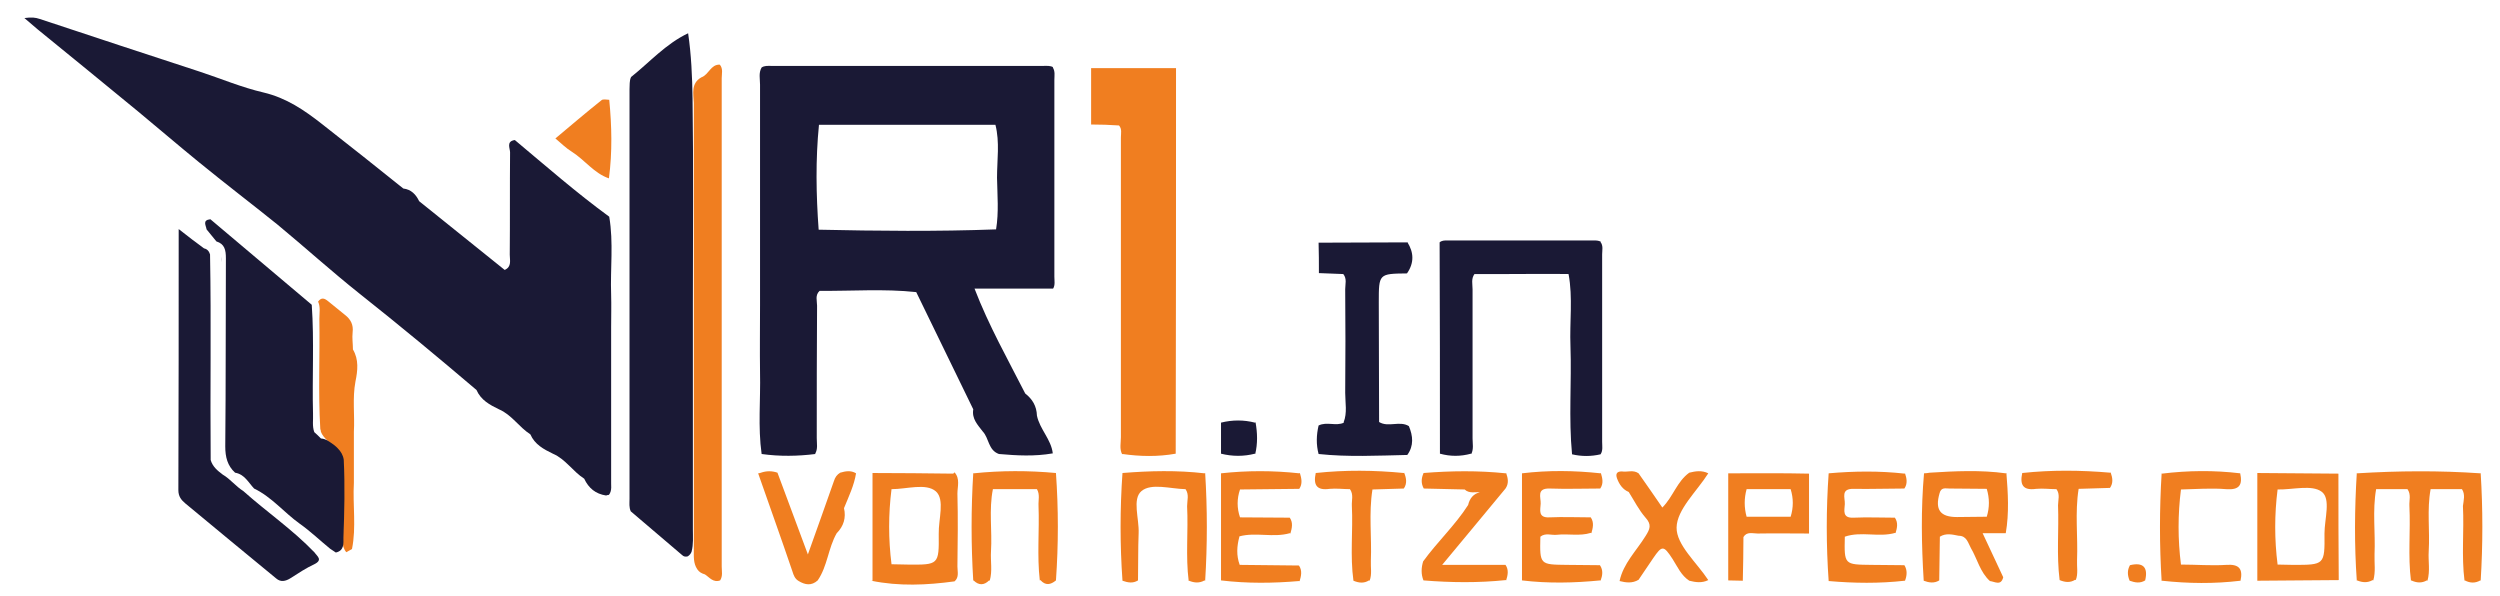 <?xml version="1.0" encoding="utf-8"?>
<!-- Generator: Adobe Illustrator 27.2.0, SVG Export Plug-In . SVG Version: 6.00 Build 0)  -->
<svg version="1.1" id="Ebene_1" xmlns="http://www.w3.org/2000/svg" xmlns:xlink="http://www.w3.org/1999/xlink" x="0px" y="0px"
	 viewBox="0 0 789.1 188.1" style="enable-background:new 0 0 789.1 188.1;" xml:space="preserve">
<style type="text/css">
	.st0{fill:#1A1935;}
	.st1{fill:#F07E20;}
</style>
<g>
	<path class="st0" d="M192.2,156.2c-0.3,0-0.6,0.1-0.9,0.2c-3.3-0.5-5.5-2.3-6.9-5.3c-3.6-2.3-5.9-6.2-9.9-7.9
		c-2.9-1.4-5.7-2.9-7.1-6.1c-3.6-2.3-5.9-6.2-9.9-7.9c-2.9-1.4-5.7-2.9-7.1-6.1c-12.1-10.3-24.4-20.5-36.9-30.4
		c-8.8-7-17.2-14.6-25.9-21.8C79.4,64.3,71,57.9,62.8,51.2c-6.5-5.3-12.8-10.7-19.2-16C33,26.5,22.4,17.8,11.8,9.2
		c-1.1-0.9-2.2-1.9-4.1-3.5c2.3-0.3,3.4-0.2,4.9,0.3C29.4,11.6,46.2,17.1,63,22.6c6.7,2.2,13.3,5,20.2,6.6c7.2,1.7,12.9,5.6,18.5,10
		c8.6,6.7,17.1,13.5,25.6,20.3c2.5,0.3,4,1.9,5,4c9,7.2,18,14.5,27,21.7c2.3-1,1.6-3.1,1.6-4.8c0.1-10.8,0-21.5,0.1-32.3
		c0-1.3-1.3-3.5,1.5-3.9c9.8,8.2,19.4,16.6,29.8,24.2c1.4,8.2,0.3,16.4,0.6,24.6c0.1,3.5,0,6.9,0,10.4c0,16,0,32.1,0,48.1
		C192.8,153,193.3,154.8,192.2,156.2z"/>
	<path class="st0" d="M199.2,24.3c5.9-4.7,11-10.5,18-13.8c1,6.8,1.3,13.7,1.4,20.6c0.3,21.7,0.1,43.4,0.1,65.1
		c0,23.6,0,47.3,0,70.9c0,2.3,0.2,4.7-0.4,7c-0.2,0.6-0.6,1.1-1.2,1.5c-0.7,0.2-1.3,0.1-1.8-0.4c-5.4-4.6-10.8-9.2-16.2-13.8
		c-0.6-1.3-0.4-2.6-0.4-3.9c0-43.1,0-86.2,0-129.3C198.8,26.9,198.6,25.5,199.2,24.3z"/>
	<path class="st0" d="M475.3,86.5c-3.3,0-6.6,0-9.9,0c-1.1,1.5-0.6,3.2-0.6,4.8c0,15.7,0,31.4,0,47.1c0,1.6,0.4,3.3-0.4,4.9
		l-0.1-0.1c-3.3,0.9-6.5,0.9-9.8,0c0-22.2,0-44.5-0.1-66.7c0.7-0.6,1.5-0.6,2.3-0.6c15.6,0,31.1,0,46.7,0c0.7,0,1.3,0.1,1.9,0.4
		l-0.1,0.1c0.9,1.2,0.5,2.6,0.5,3.9c0,19.7,0,39.4,0,59.2c0,1.3,0.3,2.7-0.5,3.9l0,0c-3,0.7-6,0.7-9,0l0,0
		c-1.1-11.4-0.1-22.8-0.5-34.2c-0.3-7.6,0.8-15.2-0.6-22.7C488.5,86.4,481.9,86.5,475.3,86.5z"/>
	<path class="st0" d="M99.3,174.4c0.8,1.2,2.7,2.3-0.1,3.7c-2.6,1.2-5,2.8-7.5,4.4c-1.6,1-3.1,1.3-4.5,0.1
		c-9.6-7.9-19.2-15.8-28.7-23.7c-1.3-1.1-2.2-2.2-2.2-4.2c0.1-27.3,0.1-54.5,0.1-82.4c2.9,2.3,5.4,4.2,8,6.1c1,0.2,1.6,0.9,1.9,1.9
		c0.4,21.6,0,43.3,0.2,64.9c0.6,2.1,2.2,3.4,3.8,4.6c2.4,1.4,4.1,3.7,6.5,5.2C84.2,161.6,92.4,167.2,99.3,174.4z"/>
	<path class="st1" d="M221.4,24.4c2.3-0.8,2.9-4.1,5.8-4c1.1,1.3,0.6,2.9,0.6,4.3c0,51.4,0,102.7,0,154.1c0,1.5,0.4,3-0.5,4.4
		c-2.2,0.8-3.4-1-4.8-1.9c-1-0.3-1.8-0.7-2.4-1.6c-1.3-1.9-1.1-4.1-1.1-6.3c0-47,0-93.9,0-140.9C218.9,29.6,218,26.3,221.4,24.4z"/>
	<path class="st1" d="M777.1,154.4c-3.3,0-6.6,0-9.9,0c-1.2,6.5-0.2,13-0.6,19.6c-0.2,3.1,0.5,6.2-0.4,9.3l-0.2-0.1
		c-1.6,0.9-3.2,0.8-4.9,0l-0.1,0.1c-1-7.8-0.1-15.7-0.5-23.6c-0.1-1.8,0.6-3.6-0.6-5.3c-3.3,0-6.6,0-9.9,0
		c-1.2,6.8-0.2,13.7-0.5,20.5c-0.1,2.8,0.4,5.6-0.4,8.3l-0.2-0.1c-1.6,0.9-3.2,0.8-4.9,0.1l-0.1,0.1c-0.8-11.3-0.7-22.7,0-34
		l0.1,0.1c13-0.8,25.9-0.9,38.9,0l0.1-0.1c0.7,11.3,0.7,22.7,0,34l-0.1-0.1c-1.6,0.9-3.2,0.9-4.9,0l-0.1,0.1
		c-1-7.8-0.1-15.7-0.5-23.6C777.6,158,778.2,156.1,777.1,154.4z"/>
	<path class="st1" d="M100.4,95.2c1.1-1.5,2.1-1,3.2-0.1c1.8,1.4,3.5,2.9,5.3,4.3c1.8,1.4,2.7,3.1,2.4,5.5c-0.2,1.8,0.1,3.6,0.1,5.4
		c1.9,3.2,1.5,6.7,0.8,10.1c-1,5.3-0.2,10.6-0.5,15.9c0,5.4,0,10.7,0,16.1c-0.4,7,0.8,14-0.6,20.9c-0.6,0.3-1.2,0.7-1.8,1
		c-1.8-2.2-1-4.8-1-7.2c-0.1-6.8-0.1-13.5,0-20.3c0-2.6-0.6-4.5-3.1-5.5l0.1,0.1c-1.1-1.9-3.2-3-4-5.1c0-0.3-0.1-0.6-0.2-0.9
		c-0.7-11.6-0.1-23.2-0.3-34.7C100.8,98.8,101.2,96.9,100.4,95.2z"/>
	<path class="st1" d="M480.4,183.2c0-11.3,0-22.5,0-33.8c8.3-1,16.5-0.9,24.8,0l0.1-0.1c0.5,1.7,0.9,3.3-0.2,4.9
		c-5.3,0-10.6,0.2-16,0c-4.2-0.1-2.7,2.8-2.8,4.8c-0.1,2-0.9,4.5,2.8,4.3c4.3-0.2,8.6,0,13,0c1.1,1.6,0.7,3.3,0.2,5l-0.2-0.1
		c-3.5,1.1-7.1,0.2-10.7,0.6c-1.7,0.2-3.6-0.7-5.2,0.6c-0.2,8.9-0.2,8.8,8.5,8.9c3.4,0,6.9,0.1,10.3,0.1c1.1,1.6,0.8,3.3,0.2,4.9
		l-0.1-0.1C496.9,184,488.7,184.2,480.4,183.2z"/>
	<path class="st1" d="M385.4,183.2c0-11.3,0-22.5,0-33.8c8.2-0.9,16.5-0.9,24.7,0l0.2-0.1c0.5,1.7,0.9,3.4-0.2,5
		c-6.2,0.1-12.5,0.1-18.7,0.2c-1,2.9-1,5.9,0,8.8c5.2,0,10.5,0.1,15.7,0.1c1.1,1.6,0.7,3.3,0.2,5l-0.2-0.1c-5.2,1.5-10.7-0.4-15.9,1
		l0,0.1c-0.8,3-1,5.9,0.1,8.9c6.2,0.1,12.5,0.1,18.7,0.2c1.1,1.6,0.7,3.3,0.2,5l-0.1-0.1C401.9,184.1,393.7,184.2,385.4,183.2z"/>
	<path class="st1" d="M511.2,183.4c1.2-5.6,5.3-9.5,8.2-14.2c1.4-2.2,2-3.6,0-5.8c-2.1-2.4-3.6-5.4-5.3-8.1c-1.9-0.8-3-2.4-3.7-4.3
		c-0.5-1.4-0.1-2.2,1.5-2.2c1.8,0.3,3.6-0.6,5.3,0.6c2.5,3.6,5,7.1,7.5,10.8c3.4-3.4,4.6-8.2,8.5-11c2-0.5,4-0.8,6,0.2
		c-3.6,5.7-9.9,11.4-10,17.1c-0.1,5.5,6.4,11.1,10,16.6c-2,1-4,0.7-6,0.2c-2.6-1.7-3.7-4.4-5.3-6.9c-2.8-4.3-3.3-4.3-6.1-0.2
		c-1.5,2.3-3.1,4.5-4.6,6.8C515.2,184.2,513.2,183.9,511.2,183.4z"/>
	<path class="st1" d="M601.1,154.2c-5.3,0-10.7,0.2-16,0.1c-4.2-0.1-2.7,2.8-2.8,4.8c-0.1,2-0.9,4.5,2.8,4.3c4.3-0.2,8.6,0,13,0
		c1.1,1.6,0.7,3.3,0.2,4.9l-0.1-0.1c-5.2,1.5-10.7-0.6-15.9,1.2c-0.2,8.9-0.2,8.8,8.5,8.9c3.4,0,6.9,0.1,10.3,0.1
		c1,1.6,0.8,3.3,0.2,4.9l-0.1,0c-8,0.9-16,0.8-24,0.1l0,0c-0.8-11.3-0.8-22.7,0-34l0,0c8-0.7,16-0.8,24,0.1l0.1-0.1
		C601.8,150.9,602.2,152.6,601.1,154.2z"/>
	<path class="st1" d="M449.2,177.2c4.5-6.2,10.1-11.4,14.2-17.8c0.5-2.2,1.8-3.6,3.7-4c-1.3-0.2-3.3,0.5-4.8-0.9
		c-4.3-0.1-8.6-0.2-12.9-0.3c-0.9-1.6-0.8-3.2-0.1-4.8l0-0.1c8.7-0.7,17.3-0.8,26,0.1l0.1-0.1c0.6,1.7,0.9,3.3-0.2,4.9
		c-6.4,7.8-12.9,15.5-20,24.1c7.1,0,13.6,0,20,0c1.1,1.6,0.7,3.3,0.2,4.9l-0.1-0.1c-8.7,0.9-17.3,0.8-26,0.1l0,0
		C448.5,181.2,448.6,179.2,449.2,177.2z"/>
	<path class="st1" d="M374.2,154.4c-4.8-0.1-10.8-2-13.9,0.6c-3,2.5-0.7,8.7-0.9,13.3c-0.2,4.9-0.1,9.9-0.2,14.9
		c-1.6,1-3.2,0.7-4.9,0.1l0,0c-0.8-11.3-0.8-22.7,0-34l0,0c8.6-0.7,17.3-0.9,25.9,0.1l0.2-0.1c0.7,11.3,0.7,22.7,0,34l-0.2-0.1
		c-1.6,0.9-3.2,0.8-4.9,0.1l-0.1,0.1c-1-7.9-0.1-15.7-0.5-23.6C374.7,157.9,375.4,156.1,374.2,154.4z"/>
	<path class="st1" d="M707.1,149.4c0.8,3.7-0.3,5.3-4.4,5c-4.7-0.4-9.6,0-14.3,0.1c-1,7.9-1,15.8,0,23.7c4.8,0,9.6,0.4,14.3,0.1
		c4.1-0.3,5.3,1.3,4.5,5c-8.3,1-16.5,0.9-24.8,0l-0.1,0.1c-0.7-11.3-0.7-22.7,0-34l0.1,0.1C690.6,148.5,698.8,148.4,707.1,149.4z"/>
	<path class="st1" d="M443.1,154.2c-3.3,0.1-6.6,0.2-9.9,0.3c-1.2,7.5-0.2,15-0.5,22.5c-0.1,2.1,0.4,4.3-0.4,6.3l-0.2-0.1
		c-1.6,1-3.2,0.8-4.9,0.1l0,0c-1.1-7.9-0.1-15.8-0.5-23.6c-0.1-1.8,0.6-3.6-0.6-5.3c-2.1,0-4.3-0.3-6.4-0.1c-4.2,0.6-5.2-1.3-4.4-5
		c9.3-1,18.5-0.9,27.8,0l0.1-0.1C443.9,150.9,444.2,152.6,443.1,154.2z"/>
	<path class="st1" d="M649.1,154.4c-2.1,0-4.3-0.3-6.4-0.1c-4.2,0.6-5.2-1.3-4.4-5c9.3-1,18.5-0.9,27.8-0.1l0.1-0.1
		c0.6,1.7,0.9,3.3-0.2,4.9c-3.3,0.1-6.6,0.2-9.9,0.3c-1.2,7.5-0.2,15-0.5,22.5c-0.1,2.1,0.4,4.3-0.4,6.3l-0.2-0.1
		c-1.6,1-3.2,0.8-4.9,0.1l0,0c-1-7.9-0.2-15.8-0.5-23.6C649.6,157.9,650.3,156,649.1,154.4z"/>
	<path class="st1" d="M192.2,56.3c-4.7-1.6-7.6-5.8-11.7-8.4c-1.8-1.1-3.3-2.6-5.2-4.2c4.9-4.1,9.7-8.2,14.6-12.1
		c0.5-0.4,1.6-0.1,2.4-0.1C193.1,39.7,193.3,48,192.2,56.3z"/>
	<path class="st0" d="M69.9,81c0,0.6,0.1,1.2,0.1,1.8C70,82.2,70,81.5,69.9,81z"/>
	<path class="st1" d="M672.3,178.4c4.1-1,5.8,0.6,4.8,4.8c-1.6,1-3.2,0.7-4.9,0.1l0,0C671.5,181.6,671.4,180,672.3,178.4z"/>
	<path class="st1" d="M270.2,149.4c-1.6-1-3.3-0.7-5-0.2c-1,0.6-1.6,1.4-2,2.7c-2.6,7.5-5.3,14.9-8.2,23.1
		c-3.4-9.2-6.5-17.5-9.6-25.8c-1.7-0.6-3.5-0.6-5.2,0c-0.3,0.1-0.6,0.2-0.9,0.2c3.6,10.3,7.3,20.6,10.8,30.9c0.4,1.3,0.8,2.4,2,3.1
		c2,1.2,4,1.6,6-0.2c0,0,0,0,0,0c0,0,0,0,0,0c3.1-4.5,3.3-10.2,6-14.9c2.2-2.2,3-4.9,2.3-7.9C267.9,156.7,269.6,153.2,270.2,149.4z"
		/>
	<path class="st1" d="M333.3,149.3L333.3,149.3c-8.7-0.8-17.3-0.8-26,0.1l-0.1-0.1c-0.7,11.3-0.7,22.7,0,34l0.1-0.1
		c1.6,1.6,3.3,1.6,4.9,0c0,0,0,0,0,0c0,0,0,0,0,0l0.2,0.1c0.9-3.1,0.2-6.2,0.4-9.3c0.4-6.5-0.7-13.1,0.6-19.6c4.6,0,9.3,0,13.9,0
		c1,1.7,0.4,3.5,0.5,5.3c0.3,7.8-0.5,15.7,0.4,23.5l0.2-0.1c1.6,1.8,3.2,1.5,4.9,0.1l0,0C334.1,171.9,334.1,160.6,333.3,149.3z"/>
	<path class="st1" d="M344.4,39.3c0-5.9,0-11.8,0-17.8c8.9,0,17.9,0,26.8,0c0,40.6,0,81.1-0.1,121.7c-5.6,1-11.2,0.9-16.8,0.1
		l-0.1,0.1c-0.9-1.7-0.4-3.6-0.4-5.4c0-31.5,0-63.1,0-94.6c0-1.3,0.4-2.7-0.6-3.8C350.3,39.4,347.3,39.3,344.4,39.3z"/>
	<path class="st0" d="M416.3,86.2c0-3.2,0-6.4-0.1-9.6c9.3,0,18.6-0.1,27.9-0.1l0.1-0.1c2.1,3.3,2.2,6.6-0.1,9.9
		c-8.9,0.1-8.9,0.1-8.9,9.1c0,12.6,0.1,25.2,0.1,37.8c2.9,1.8,6.5-0.5,9.4,1.3c1.3,3.1,1.6,6.2-0.5,9.1c-9.3,0.2-18.7,0.7-28-0.3
		l0,0c-0.8-3-0.7-6,0-9l0,0c2.6-1.3,5.5,0.3,8-0.9l-0.1-0.1c1.2-3,0.5-6.2,0.5-9.3c0.1-10.9,0.1-21.8,0-32.7c0-1.6,0.6-3.3-0.6-4.8
		C421.6,86.4,419,86.3,416.3,86.2z"/>
	<path class="st0" d="M385.4,143.2c0-3.3,0-6.5,0-9.8c3.6-0.9,7.2-0.9,10.7,0l0.2-0.1c0.6,3.3,0.7,6.7-0.1,10l-0.1-0.1
		C392.6,144.1,389,144.1,385.4,143.2z"/>
	<path class="st0" d="M108.5,145.1c-0.2-1.4-0.9-2.6-1.9-3.6c-0.4-0.4-0.7-0.7-1.1-1c-1.3-0.9-2.5-2-4.2-2.1c-0.7-0.7-1.4-1.4-2.1-2
		c-0.7-1.9-0.3-3.9-0.4-5.9c-0.3-11.4,0.4-22.8-0.4-34.3c-10.7-9-21.3-18-32-27c-2.6,0.3-1.4,1.9-1.2,3.2c1,1.3,2.1,2.5,3.1,3.8
		c2.6,0.8,3,2.7,3,5.3c-0.1,19.8,0,39.6-0.2,59.4c0,3.4,0.7,6.1,3.1,8.3c3,0.5,4.2,3.1,6,5c5.6,2.7,9.5,7.6,14.4,11.1
		c3.4,2.4,6.4,5.3,9.6,7.9c0.6,0.4,1.2,0.8,1.8,1.2c2.7-0.6,2.4-2.9,2.4-4.7C108.7,161.6,108.9,153.3,108.5,145.1z"/>
	<path class="st1" d="M633.3,149.3l-0.2,0.1c-8-1.1-16-0.7-24-0.2c-0.6,0.1-1.2,0.2-1.8,0.2c-1,11.3-0.8,22.6-0.1,33.9l0,0
		c1.6,0.6,3.3,0.9,4.9-0.1c0.1-4.6,0.1-9.2,0.2-13.8c1.9-1.2,3.9-0.7,5.9-0.3c2.6,0,3,2.3,3.9,3.9c2,3.4,2.9,7.6,6,10.4
		c1.6,0.2,3.5,1.6,4.2-1.2c-2.1-4.6-4.3-9.1-6.5-13.9c2.6,0,4.9,0,7.3,0C634.2,161.9,633.8,155.6,633.3,149.3z M627.1,163.1
		c-3.1,0-6.3,0.1-9.4,0.1c-5.3,0-7-2.3-5.5-7.5c0.5-2,1.9-1.5,3.1-1.5c3.9,0,7.9,0.1,11.8,0.1C628,157.3,628,160.2,627.1,163.1z"/>
	<path class="st0" d="M332.8,87.3c0-20.7,0-41.4,0-62.1c0-1.3,0.3-2.7-0.5-3.9l0.1-0.1c-0.9-0.5-1.9-0.4-2.9-0.4
		c-28.7,0-57.5,0-86.2,0c-1,0-2-0.1-2.9,0.5l0,0c-1,1.7-0.5,3.6-0.5,5.4c0,23.2,0,46.4,0,69.6c0,7.1-0.1,14.2,0,21.3
		c0.2,8.6-0.7,17.1,0.5,25.7l0,0c5.7,0.8,11.4,0.7,17,0l-0.1-0.1c0.9-1.5,0.5-3.2,0.5-4.9c0-13.9,0-27.9,0.1-41.8
		c0-1.6-0.7-3.3,0.8-4.7c10.2,0.1,20.3-0.7,30.5,0.4c6,12.3,12,24.6,18,37c-0.5,3,1.4,4.9,3,7c2,2.1,1.7,5.9,5.1,7.1
		c5.7,0.5,11.3,0.8,17-0.2c-0.5-4.4-4.1-7.6-5-11.9c-0.1-3-1.4-5.2-3.7-7c-5.5-10.8-11.5-21.4-16-33.1c8.5,0,16.6,0,24.8,0
		C333.1,90,332.8,88.6,332.8,87.3z M314.4,72.4c-18.7,0.7-37.4,0.5-56,0.1c-0.8-11-1-22.1,0.1-33.1c18.6,0,37.2,0,55.7,0
		c1.4,5.5,0.5,11.1,0.5,16.7C314.8,61.6,315.3,67,314.4,72.4z"/>
	<path class="st1" d="M302.2,155.8c0-2.2,0.9-4.7-0.9-6.7c-0.2,0.1-0.3,0.3-0.4,0.4c-8.5-0.1-17-0.2-25.5-0.2c0,11.3,0,22.7,0,34
		c0,0-0.4,0-0.4,0c8.8,1.8,17.5,1.4,26.3,0.2c1.5-1.3,0.9-3.1,0.9-4.7C302.3,171.1,302.4,163.5,302.2,155.8z M281.4,154.4
		c4.8,0,10.9-2,14,0.7c2.9,2.6,0.8,8.8,0.9,13.4c0.1,9.8,0,9.8-9.9,9.7c-1.7,0-3.3-0.1-5-0.1C280.4,170.2,280.4,162.3,281.4,154.4z"
		/>
	<path class="st1" d="M738.1,149.5c-8.5-0.1-17.1-0.1-25.6-0.2c0,11.3,0,22.6,0,34c8.6-0.1,17.1-0.1,25.7-0.2
		C738.1,171.9,738.1,160.7,738.1,149.5z M723.8,178.3c-1.6,0-3.3-0.1-4.9-0.1c-1-7.9-1-15.8,0-23.7c4.8,0.1,10.8-1.6,13.9,0.7
		c3,2.2,0.9,8.6,0.9,13.2C733.8,178.3,733.7,178.3,723.8,178.3z"/>
	<path class="st1" d="M545.5,149.4c0,11.3,0,22.5,0,33.8c1.5,0,3.1,0.1,4.6,0.1c0.1-4.6,0.2-9.2,0.2-13.8c1.1-1.8,2.9-1.1,4.5-1.1
		c5.4-0.1,10.8,0,16.2,0c0-6.3,0-12.6,0-18.9C562.5,149.3,554,149.4,545.5,149.4z M565.2,163.1c-4.6,0-9.3,0-13.9,0
		c-0.8-2.9-0.8-5.8,0-8.7c4.6,0,9.3,0,13.9,0C566.1,157.3,566.1,160.2,565.2,163.1z"/>
</g>
</svg>
